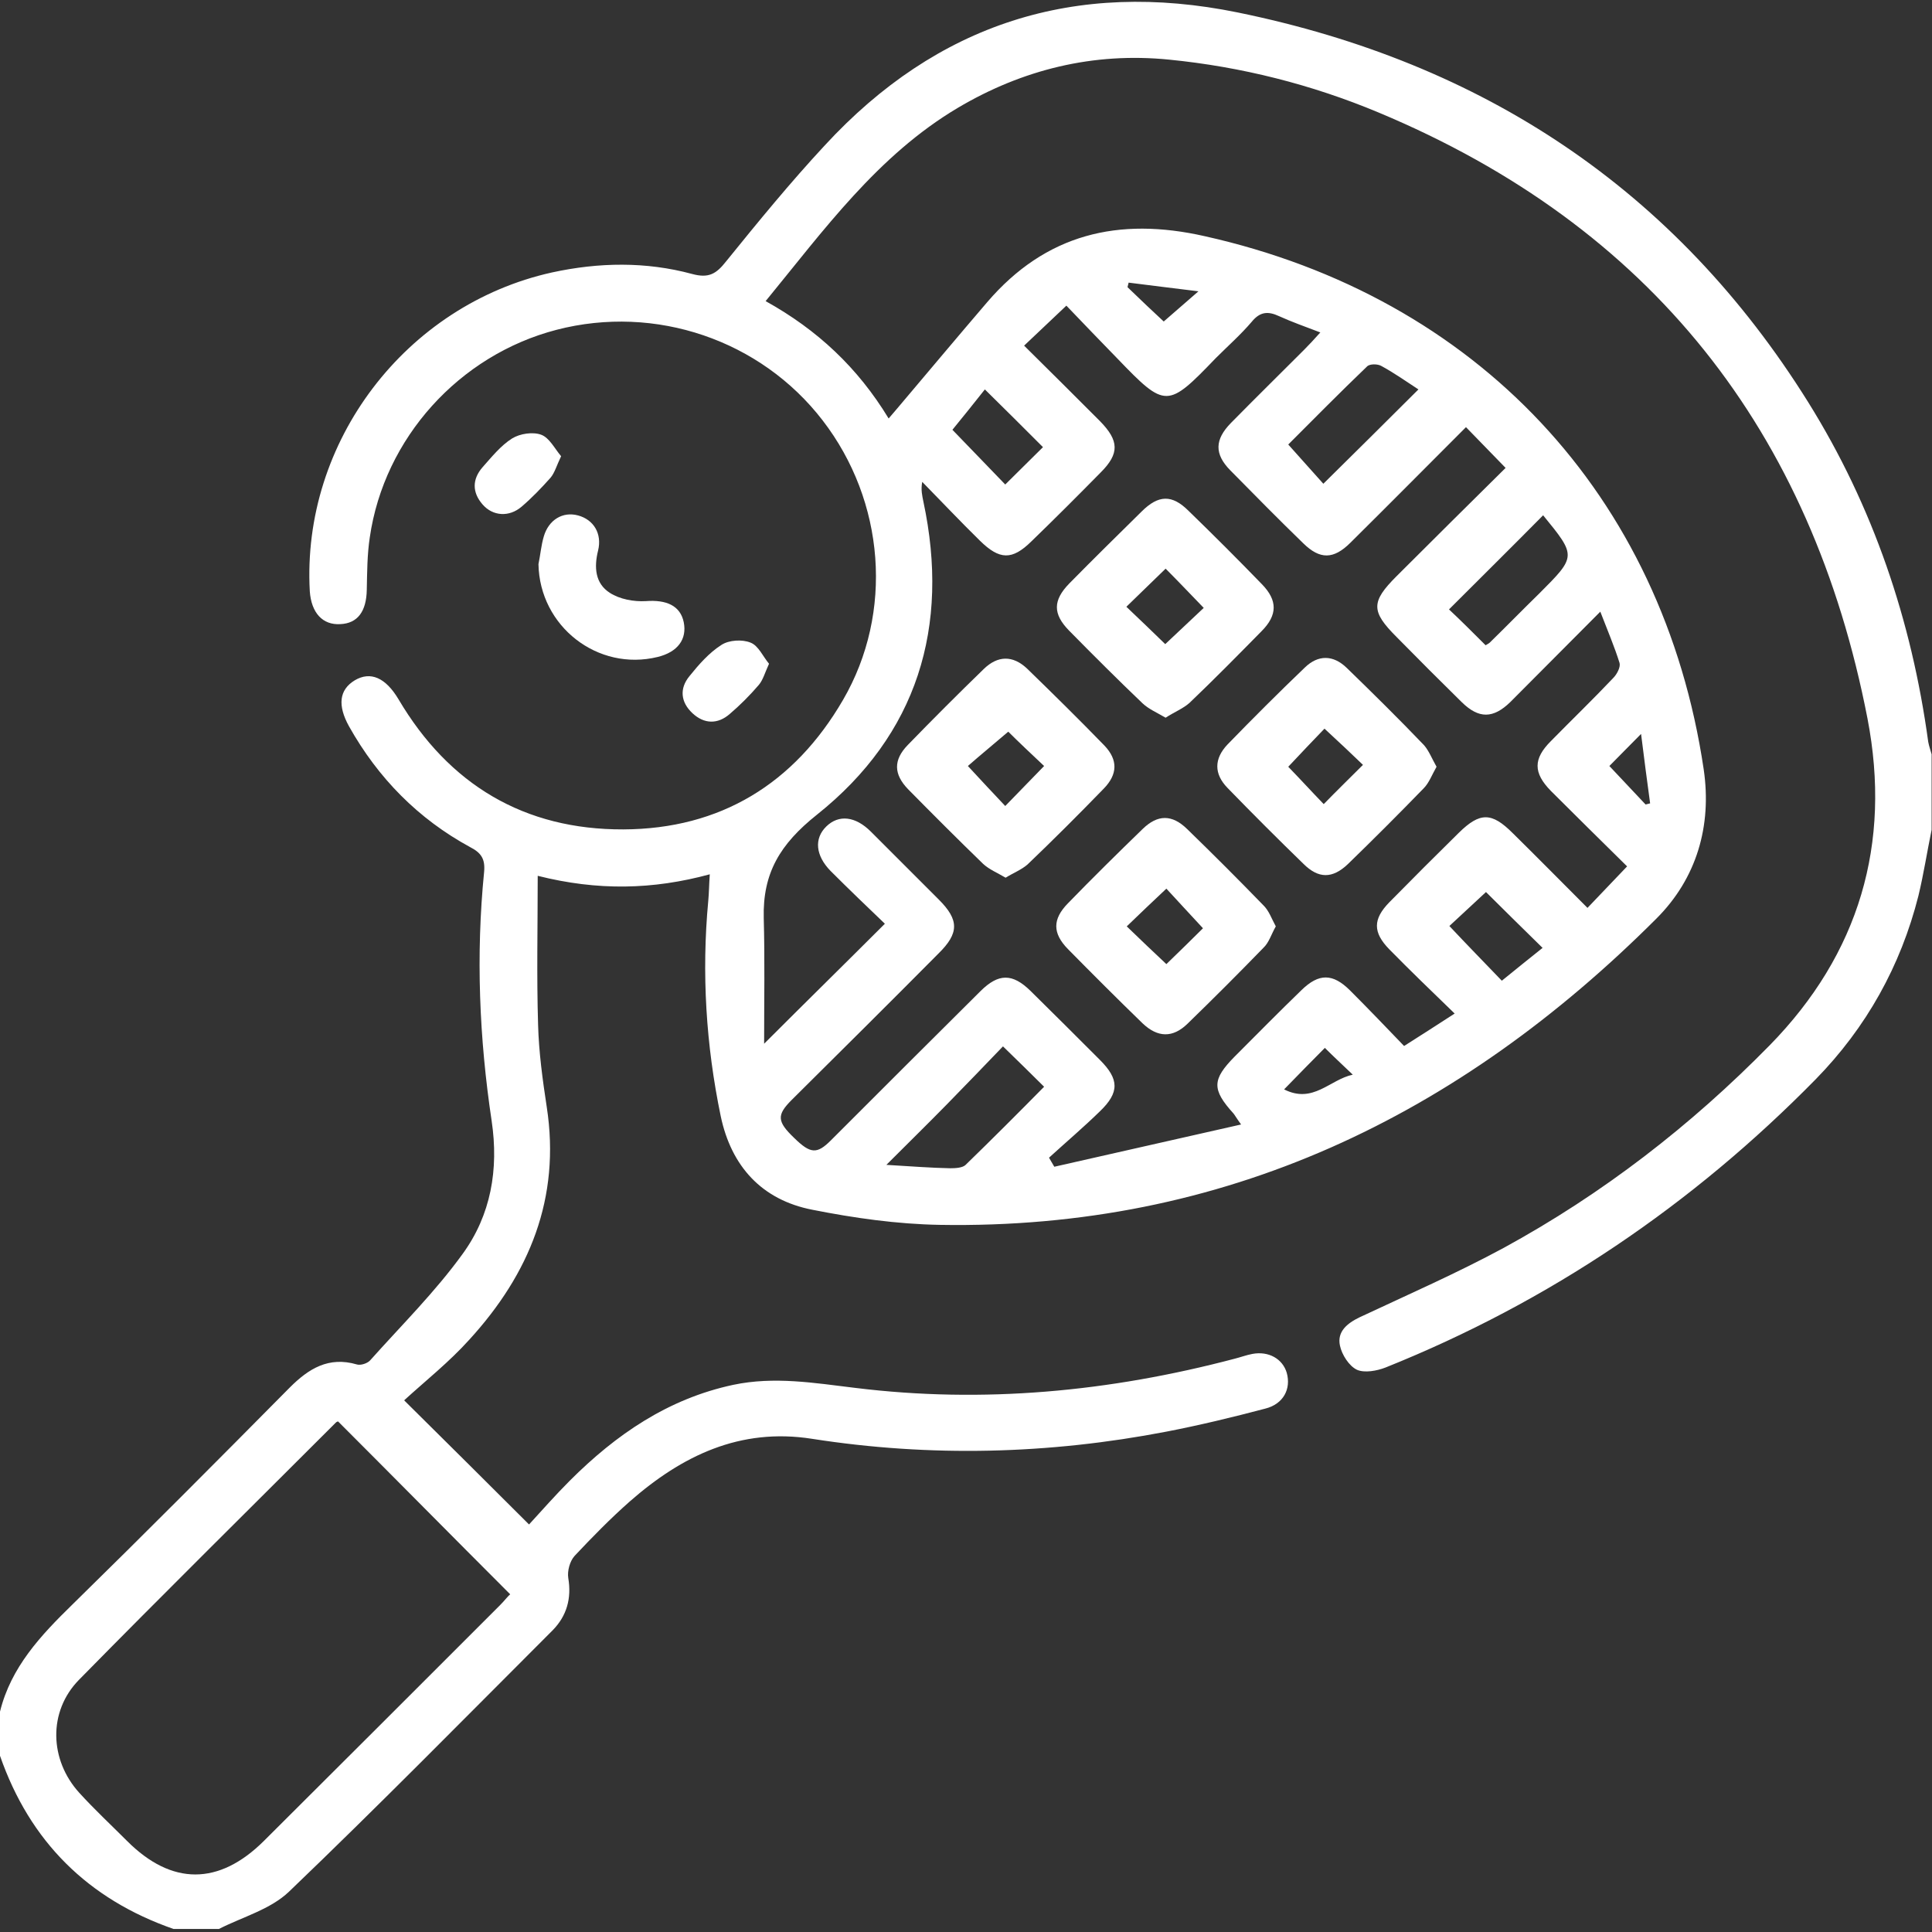 <?xml version="1.0" encoding="utf-8"?>
<!-- Generator: Adobe Illustrator 24.1.0, SVG Export Plug-In . SVG Version: 6.00 Build 0)  -->
<svg version="1.1" id="Layer_5" xmlns="http://www.w3.org/2000/svg" xmlns:xlink="http://www.w3.org/1999/xlink" x="0px" y="0px"
	 viewBox="0 0 512 512" style="enable-background:new 0 0 512 512;" xml:space="preserve">
<rect x="0" y="0" width="512" height="512" fill="#333333" stroke="none"/>
<style type="text/css">
	.st0{fill:#FFFFFF;}
</style>
<g>
	<path class="st0" d="M0,453.6c2.9-11.8,10.8-20.2,19.2-28.4c19.4-19,38.5-38.2,57.6-57.5c5-5,10.3-8.3,17.8-6.1
		c1,0.3,2.8-0.3,3.5-1.1c8.3-9.3,17.2-18.1,24.5-28.2c7.5-10.3,9.6-22.4,7.7-35.2c-3.3-22-4.2-44-2-66.1c0.3-3.4-0.8-5-3.7-6.5
		c-13.8-7.5-24.4-18.3-32.1-32c-3.1-5.6-2.6-9.7,1.5-12.2c4.2-2.5,8.2-0.7,11.6,5c13.4,22.7,33.4,34.6,59.6,34.5
		c25.7-0.1,45.3-12.1,58.2-34.3c13.5-23.2,11.1-52.7-5.4-74.1c-16.4-21.3-44.3-30.8-70.5-24c-25.8,6.7-45.7,28.7-49.5,55
		c-0.7,4.6-0.7,9.3-0.8,13.9c-0.1,5.7-2.4,8.9-7,9.1c-4.7,0.3-7.7-3-8.1-8.7c-2.2-39.6,25.4-75.9,64.2-84.5
		c12.4-2.7,24.9-2.9,37.1,0.4c4.4,1.2,6.4,0,9-3.3c8.5-10.5,17-20.9,26.2-30.8C248.3,6.3,284.9-5.5,328,3.3
		c65,13.3,116,46.9,151.2,103.3c17.2,27.6,27.4,57.8,31.8,90c0.2,1.1,0.6,2.2,0.9,3.3c0,6.7,0,13.3,0,20c-1.2,5.8-2.1,11.7-3.5,17.5
		c-4.7,18.6-13.8,34.9-27.2,48.6c-32.7,33.3-70.6,59-114,76.4c-2.3,0.9-5.6,1.5-7.6,0.6c-2.1-1-4-4-4.5-6.4
		c-0.8-3.7,1.9-5.9,5.2-7.5c12.8-6,25.8-11.7,38.2-18.4c26.2-14.3,49.6-32.4,70.5-53.7c23.7-24.2,32.3-53.4,25.9-86.6
		C480.1,114.2,437.6,60,365.3,29.8c-17.7-7.4-36.3-12.1-55.5-14c-20-2-38.8,2.6-56,12.8c-21.2,12.6-35.4,32.3-50.9,51.2
		c13.7,7.6,24.4,17.6,32.6,31.1c1.1-1.3,2-2.3,2.9-3.4c7.7-9.1,15.4-18.3,23.2-27.4c15.5-18.1,34.8-22.7,57.7-17.5
		c72,16.1,121.4,68.5,132.2,141.3c2.2,15-1.9,28.9-12.5,39.5c-52.4,52.4-114.6,82.5-190,81.2c-11.3-0.2-22.6-1.8-33.7-4
		c-13.4-2.6-21.5-11.5-24.3-24.8c-3.9-18.8-5.1-37.9-3.3-57.1c0.2-2.1,0.2-4.2,0.4-7c-15.1,4.1-29.7,4.4-45.6,0.4
		c0,13.5-0.3,26.5,0.1,39.5c0.2,7.3,1.2,14.6,2.3,21.8c3.7,24.1-4.6,44.2-20.5,61.6c-5.3,5.9-11.6,10.9-17.3,16.1
		c11.5,11.4,21.9,21.7,33.1,32.9c3.4-3.7,7-7.8,10.8-11.6c12.2-12.2,26-21.7,43.3-25.4c10.9-2.3,21.5-0.5,32.3,0.8
		c34,4.2,67.5,1,100.5-7.7c1.6-0.4,3.2-1,4.8-1.3c4.3-0.8,8,1.3,9.1,5c1.2,4.3-0.9,8.3-5.7,9.5c-8.7,2.3-17.4,4.4-26.2,6.1
		c-31.2,6-62.5,6.8-93.9,1.9c-19.1-3-34.5,4.5-48.3,16.6c-5.1,4.5-9.9,9.4-14.6,14.4c-1.3,1.4-2,4.1-1.7,5.9
		c0.9,5.4-0.4,10-4.1,13.8c-23.2,23.2-46.2,46.6-69.9,69.3c-4.9,4.7-12.3,6.7-18.6,9.9c-4,0-8,0-12,0C23.3,503.3,7.9,488,0,465.3
		C0,461.6,0,457.6,0,453.6z M424.1,162.1c-8.4,8.4-16.1,16.2-23.8,23.9c-4.6,4.5-8.4,4.5-12.9,0.1c-5.8-5.7-11.6-11.5-17.3-17.3
		c-6.8-6.8-6.8-9.3,0-16.1c9.6-9.6,19.3-19.2,28.9-28.7c-3.7-3.8-7-7.2-10.5-10.8c-10.4,10.4-20.4,20.5-30.6,30.6
		c-4.5,4.5-8.1,4.5-12.5,0.2c-6.6-6.4-13-12.9-19.4-19.4c-4.2-4.3-4.1-8.1,0.2-12.5c6.4-6.5,13-13,19.4-19.4
		c1.3-1.3,2.6-2.7,4.3-4.6c-4.2-1.6-7.6-2.8-10.9-4.3c-3-1.4-5.1-1.2-7.3,1.5c-2.9,3.4-6.3,6.4-9.5,9.6c-12.8,13.3-13.3,13.4-26,0.2
		c-4.4-4.5-8.8-9.1-13.6-14.1c-3.9,3.7-7.4,7-11.2,10.6c7,6.9,13.6,13.5,20.1,20c5.1,5.2,5.2,8.6,0.2,13.6
		c-6.1,6.2-12.2,12.3-18.4,18.3c-5.1,5-8.4,4.9-13.6-0.2c-5.2-5.1-10.2-10.4-15.3-15.6c-0.4,2.1,0,3.7,0.3,5.2
		c7.1,33.2-1.6,61.8-28.2,83c-9.8,7.8-14.4,15.5-14.1,27.4c0.3,10.8,0.1,21.6,0.1,33.3c11.2-11.2,21.4-21.2,32-31.8
		c-4.7-4.5-9.6-9.2-14.4-14c-4-4.1-4.4-8.6-1.1-11.8c3.3-3.2,7.7-2.7,11.8,1.4c6,6,12,12,18,18c5.4,5.4,5.4,8.9-0.1,14.3
		c-12.9,13-25.9,25.9-38.9,38.8c-4,4-3.9,5.7,0.7,10.1c4.3,4.2,6,4.3,9.7,0.6c13.2-13.2,26.4-26.4,39.6-39.5
		c4.8-4.8,8.5-4.8,13.3-0.1c6.2,6.1,12.3,12.2,18.4,18.3c5.1,5.1,5.2,8.6,0,13.6c-4.3,4.2-9,8.2-13.5,12.3c0.5,0.8,0.9,1.6,1.4,2.4
		c16.2-3.7,32.4-7.3,49.5-11.2c-1.3-1.8-1.6-2.4-2-2.9c-5.8-6.4-5.7-9,0.3-15.1c5.9-5.9,11.7-11.8,17.7-17.6
		c4.6-4.5,8.3-4.5,12.9,0.1c4.8,4.8,9.5,9.7,14.3,14.7c4.7-3,8.8-5.6,13.4-8.6c-6.2-6-11.8-11.4-17.3-17c-4.4-4.5-4.4-8,0-12.5
		c6.1-6.2,12.2-12.3,18.4-18.4c5.6-5.5,8.7-5.5,14.3,0.1c6.5,6.4,12.9,12.9,19.8,19.8c3.6-3.8,7-7.3,10.5-11
		c-7.2-7.1-13.7-13.5-20.2-20c-4.7-4.8-4.7-8.5,0-13.2c5.5-5.6,11.1-11,16.5-16.7c1-1,2-2.9,1.7-4
		C427.9,171.5,426.1,167.3,424.1,162.1z M89.6,376.7c-0.1,0-0.4,0.1-0.6,0.3c-22.7,22.7-45.6,45.3-68.1,68.2
		c-8.2,8.4-7.8,21.2,0.1,29.9c4,4.4,8.4,8.5,12.7,12.8c11.8,11.8,24.3,11.8,36.2,0c20.9-20.8,41.7-41.6,62.6-62.5
		c1.1-1.1,2.1-2.4,2.7-2.9C119.6,406.9,104.7,391.8,89.6,376.7z M265.8,277.3c-5,5.2-9.9,10.3-14.9,15.4s-10.1,10.1-16,16
		c6.7,0.4,11.8,0.8,16.9,0.9c1.4,0,3.3-0.1,4.1-0.9c7-6.8,13.9-13.7,20.8-20.7C273.2,284.5,269.9,281.3,265.8,277.3z M393.7,171
		c0.5-0.3,0.9-0.5,1.1-0.7c4.4-4.3,8.7-8.7,13.1-13c9.9-9.9,9.9-9.9,1-20.8c-0.1-0.1-0.3-0.2,0.1,0c-8.3,8.4-16.6,16.6-25,25
		C387,164.3,390.3,167.6,393.7,171z M375.9,103.2c-3.1-2-6.3-4.3-9.8-6.2c-1-0.6-3.1-0.6-3.8,0.1c-7.3,7-14.4,14.2-20.9,20.7
		c3.5,3.9,6.7,7.5,9.3,10.4C359.3,119.7,367.5,111.6,375.9,103.2z M398,259.9c3.7-3,7.4-6,10.8-8.7c-5.4-5.3-10.6-10.4-15-14.8
		c-3.1,2.9-6.6,6.1-9.7,9C388.6,250.2,393.2,254.9,398,259.9z M261,103.2c-2.9,3.7-6,7.5-8.6,10.7c5,5.2,9.6,9.9,14,14.5
		c3.3-3.3,6.7-6.6,10-9.9C271.4,113.5,266.4,108.5,261,103.2z M351.1,277.7c-3.3,3.3-6.6,6.7-10.8,11c7.7,3.9,12.1-2.6,18.2-3.9
		C355.8,282.2,353.5,280.1,351.1,277.7z M308.4,85.2c2.8-2.4,5.6-4.9,9.2-8c-6.8-0.8-12.7-1.6-18.5-2.3c-0.1,0.4-0.2,0.8-0.3,1.2
		C302.2,79.4,305.6,82.6,308.4,85.2z M436.1,213.2c0.4-0.1,0.8-0.2,1.2-0.3c-0.8-5.9-1.6-11.9-2.4-18.4c-3.5,3.5-6.1,6.2-8.4,8.5
		C429.7,206.4,432.9,209.8,436.1,213.2z"/>
	<path class="st0" d="M142.7,149.5c0.5-2.4,0.7-4.9,1.4-7.3c1.3-4.5,5.1-6.7,9.1-5.6c4.1,1.1,6.4,4.8,5.3,9.3
		c-1.1,4.4-0.8,8.7,3.1,11.2c2.6,1.7,6.4,2.4,9.6,2.2c5.4-0.4,9.1,1.2,10,5.6c0.9,4.5-1.6,7.9-6.9,9.2
		C158.4,178,143,166,142.7,149.5z"/>
	<path class="st0" d="M203.8,175.9c-1.1,2.4-1.6,4.3-2.7,5.6c-2.4,2.8-5,5.4-7.7,7.7c-3.2,2.8-6.8,2.7-9.9-0.2
		c-3.1-2.9-3.5-6.5-0.8-9.8c2.5-3.1,5.2-6.2,8.5-8.3c2-1.3,5.5-1.5,7.7-0.6C201,171.1,202.2,174,203.8,175.9z"/>
	<path class="st0" d="M148.7,120.9c-1.2,2.5-1.7,4.4-2.8,5.7c-2.4,2.7-5,5.4-7.7,7.7c-3.3,2.8-7.6,2.5-10.3-0.6
		c-2.8-3.2-2.8-6.7,0-9.9c2.4-2.7,4.8-5.7,7.8-7.6c2.1-1.3,5.5-1.8,7.7-1C145.6,116,147,118.9,148.7,120.9z"/>
	<path class="st0" d="M266.5,232.6c-2.2-1.3-4.4-2.2-6-3.7c-6.7-6.5-13.3-13.1-19.8-19.7c-3.9-4-4-7.8-0.1-11.8
		c6.6-6.8,13.3-13.5,20.1-20.1c3.7-3.6,7.7-3.7,11.5-0.1c6.9,6.7,13.8,13.5,20.5,20.4c3.6,3.8,3.5,7.6-0.2,11.4
		c-6.6,6.8-13.3,13.5-20.2,20.1C270.7,230.5,268.6,231.3,266.5,232.6z M267.2,193.9c-3.6,3.1-7.4,6.2-10.7,9.1
		c3.4,3.7,6.6,7.1,9.9,10.6c3.5-3.6,6.8-7,10.3-10.6C273.3,199.8,269.8,196.5,267.2,193.9z"/>
	<path class="st0" d="M338.1,245.5c-1.2,2.1-1.8,4.3-3.3,5.7c-6.6,6.8-13.3,13.5-20.1,20.1c-3.9,3.8-7.9,3.7-11.9-0.1
		c-6.7-6.5-13.3-13.1-19.8-19.7c-4.1-4.2-4.1-7.9,0-12.1c6.5-6.7,13.1-13.2,19.8-19.7c4-3.9,7.8-3.9,11.8,0
		c6.8,6.6,13.5,13.3,20.1,20.1C336.3,241.3,337,243.5,338.1,245.5z M298.6,245.5c3.6,3.5,7,6.7,10.5,10c3.3-3.2,6.7-6.5,9.7-9.5
		c-3.4-3.7-6.6-7.1-9.7-10.5C305.5,238.9,302.1,242.1,298.6,245.5z"/>
	<path class="st0" d="M308.9,190.2c-2.4-1.4-4.5-2.3-6.1-3.8c-6.6-6.3-13.1-12.8-19.5-19.3c-4.3-4.4-4.3-8,0.1-12.5
		c6.3-6.4,12.7-12.7,19.1-19c4.5-4.5,8.1-4.6,12.5-0.2c6.6,6.4,13,12.8,19.4,19.4c4.2,4.3,4.2,8.2-0.1,12.5
		c-6.3,6.4-12.6,12.8-19.1,19C313.5,187.8,311.2,188.7,308.9,190.2z M308.9,150.7c-3.6,3.5-6.9,6.7-10.4,10.1
		c3.6,3.4,7,6.7,10.3,9.9c3.4-3.2,6.9-6.5,10.2-9.6C315.6,157.6,312.4,154.2,308.9,150.7z"/>
	<path class="st0" d="M380.7,203.2c-1.2,2.1-2,4.3-3.4,5.7c-6.6,6.8-13.3,13.5-20.1,20.1c-4.1,3.9-7.8,3.9-11.8-0.1
		c-6.8-6.6-13.5-13.3-20.1-20.1c-3.6-3.7-3.6-7.7,0-11.5c6.7-6.9,13.5-13.7,20.5-20.4c3.5-3.4,7.5-3.4,11.1,0.1
		c6.9,6.7,13.8,13.5,20.5,20.5C378.7,199,379.5,201.1,380.7,203.2z M351,193.1c-3.1,3.2-6.4,6.7-9.6,10.1c3.2,3.3,6.4,6.8,9.4,9.9
		c3.5-3.6,6.9-6.9,10.4-10.4C358.1,199.7,354.9,196.7,351,193.1z"/>
</g>
</svg>
